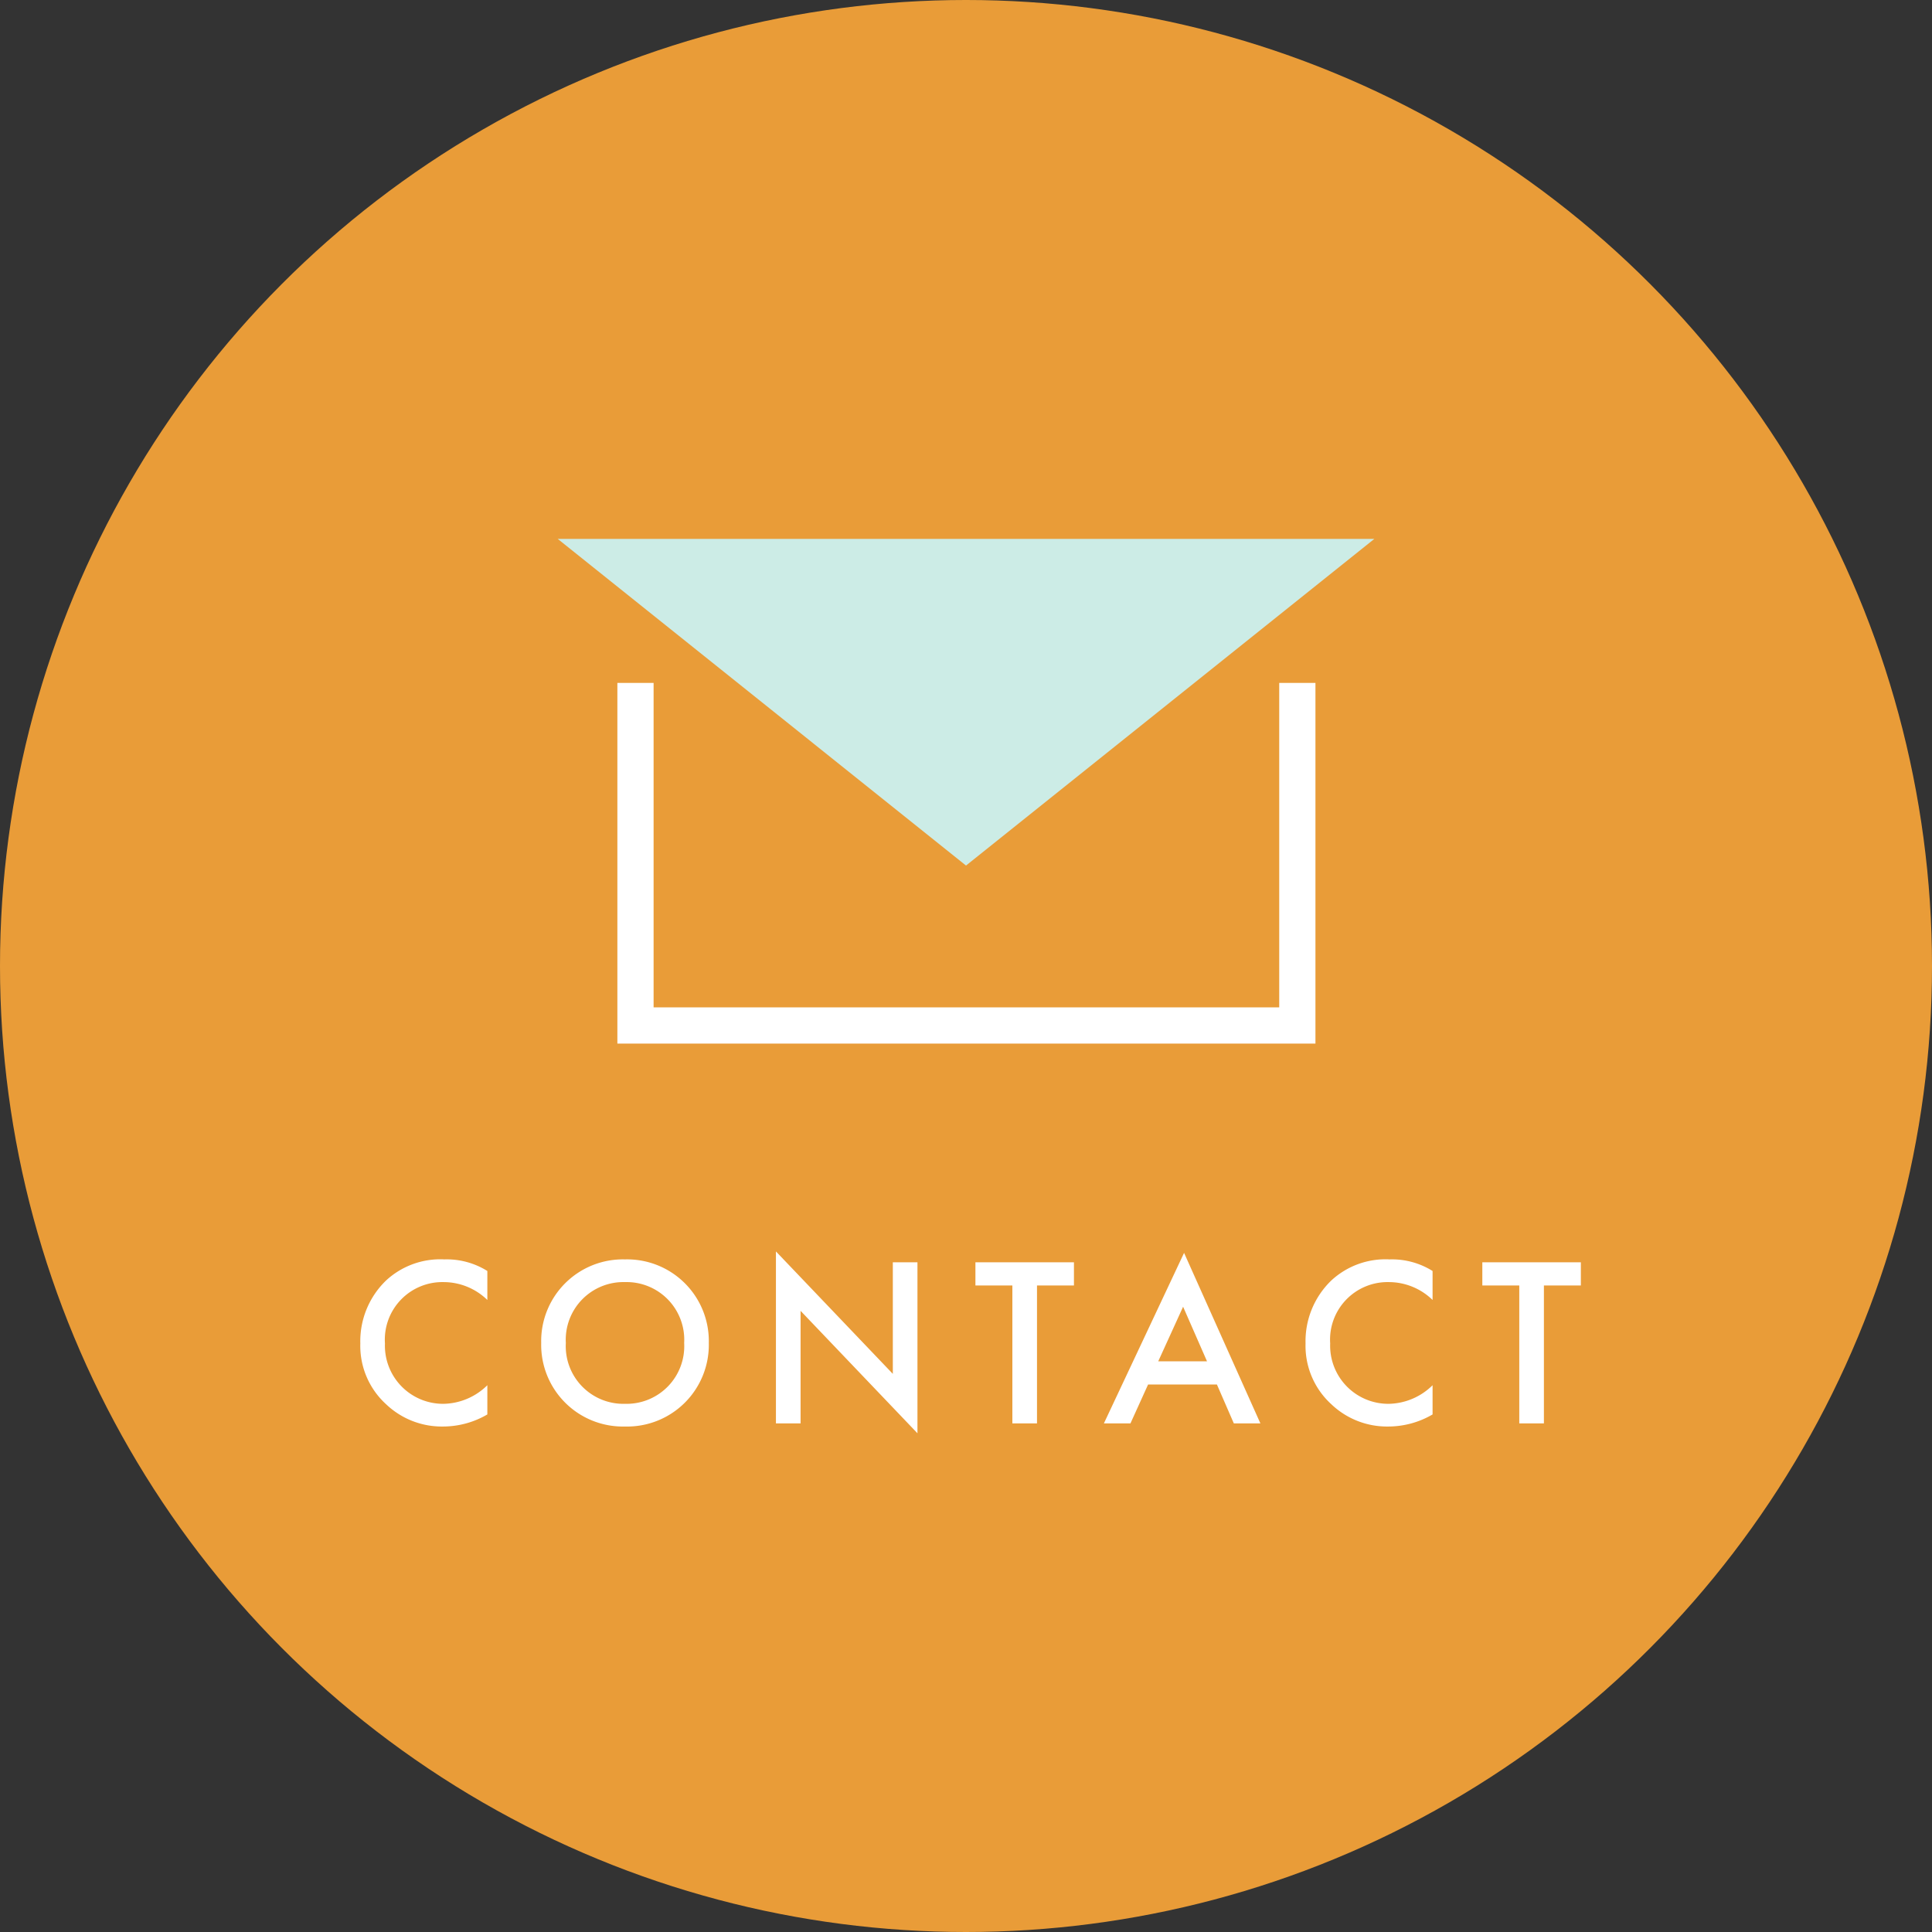 <svg xmlns="http://www.w3.org/2000/svg" width="80" height="80" viewBox="0 0 80 80"><rect x="0" y="0" width="80" height="80" fill="#333333" stroke="none"/><g transform="translate(-1487 -974)"><circle cx="40" cy="40" r="40" transform="translate(1487 974)" fill="#e99c38"/><g transform="translate(9.094 27.424)"><path d="M1533.156,991.212H1504.25V976.277h1.5v13.435h25.906V976.277h1.5Z" transform="translate(-0.78 -1.423)" fill="#fff"/><path d="M16.907,0,33.814,13.526H0Z" transform="translate(1534.814 982.417) rotate(180)" fill="#ccece6"/></g><path d="M-19.82-6.31a3.17,3.17,0,0,0-1.78-.48,3.3,3.3,0,0,0-2.41.87,3.49,3.49,0,0,0-1.07,2.61A3.27,3.27,0,0,0-24.01-.79a3.342,3.342,0,0,0,2.36.92,3.64,3.64,0,0,0,1.83-.5V-1.58a2.647,2.647,0,0,1-1.8.77,2.408,2.408,0,0,1-2.44-2.5,2.382,2.382,0,0,1,2.43-2.54,2.6,2.6,0,0,1,1.81.74Zm5.7-.48a3.384,3.384,0,0,0-3.47,3.46A3.384,3.384,0,0,0-14.12.13a3.383,3.383,0,0,0,3.47-3.46A3.383,3.383,0,0,0-14.12-6.79Zm0,5.98a2.387,2.387,0,0,1-2.45-2.52,2.387,2.387,0,0,1,2.45-2.52,2.387,2.387,0,0,1,2.45,2.52A2.387,2.387,0,0,1-14.12-.81ZM-6.85,0V-4.66L-2.01.41V-6.67H-3.03v4.62L-7.87-7.12V0ZM4.47-5.71v-.96H.39v.96H1.92V0H2.94V-5.71ZM11.09,0h1.1L9.03-7.06,5.71,0h1.1l.73-1.61h2.85ZM7.96-2.57,8.99-4.83l.99,2.26ZM19.32-6.31a3.17,3.17,0,0,0-1.78-.48,3.3,3.3,0,0,0-2.41.87,3.49,3.49,0,0,0-1.07,2.61A3.27,3.27,0,0,0,15.13-.79a3.341,3.341,0,0,0,2.36.92,3.64,3.64,0,0,0,1.83-.5V-1.58a2.647,2.647,0,0,1-1.8.77,2.408,2.408,0,0,1-2.44-2.5,2.382,2.382,0,0,1,2.43-2.54,2.6,2.6,0,0,1,1.81.74Zm6.14.6v-.96H21.38v.96h1.53V0h1.02V-5.71Z" transform="translate(1527 1032.939)" fill="#fff"/></g></svg>